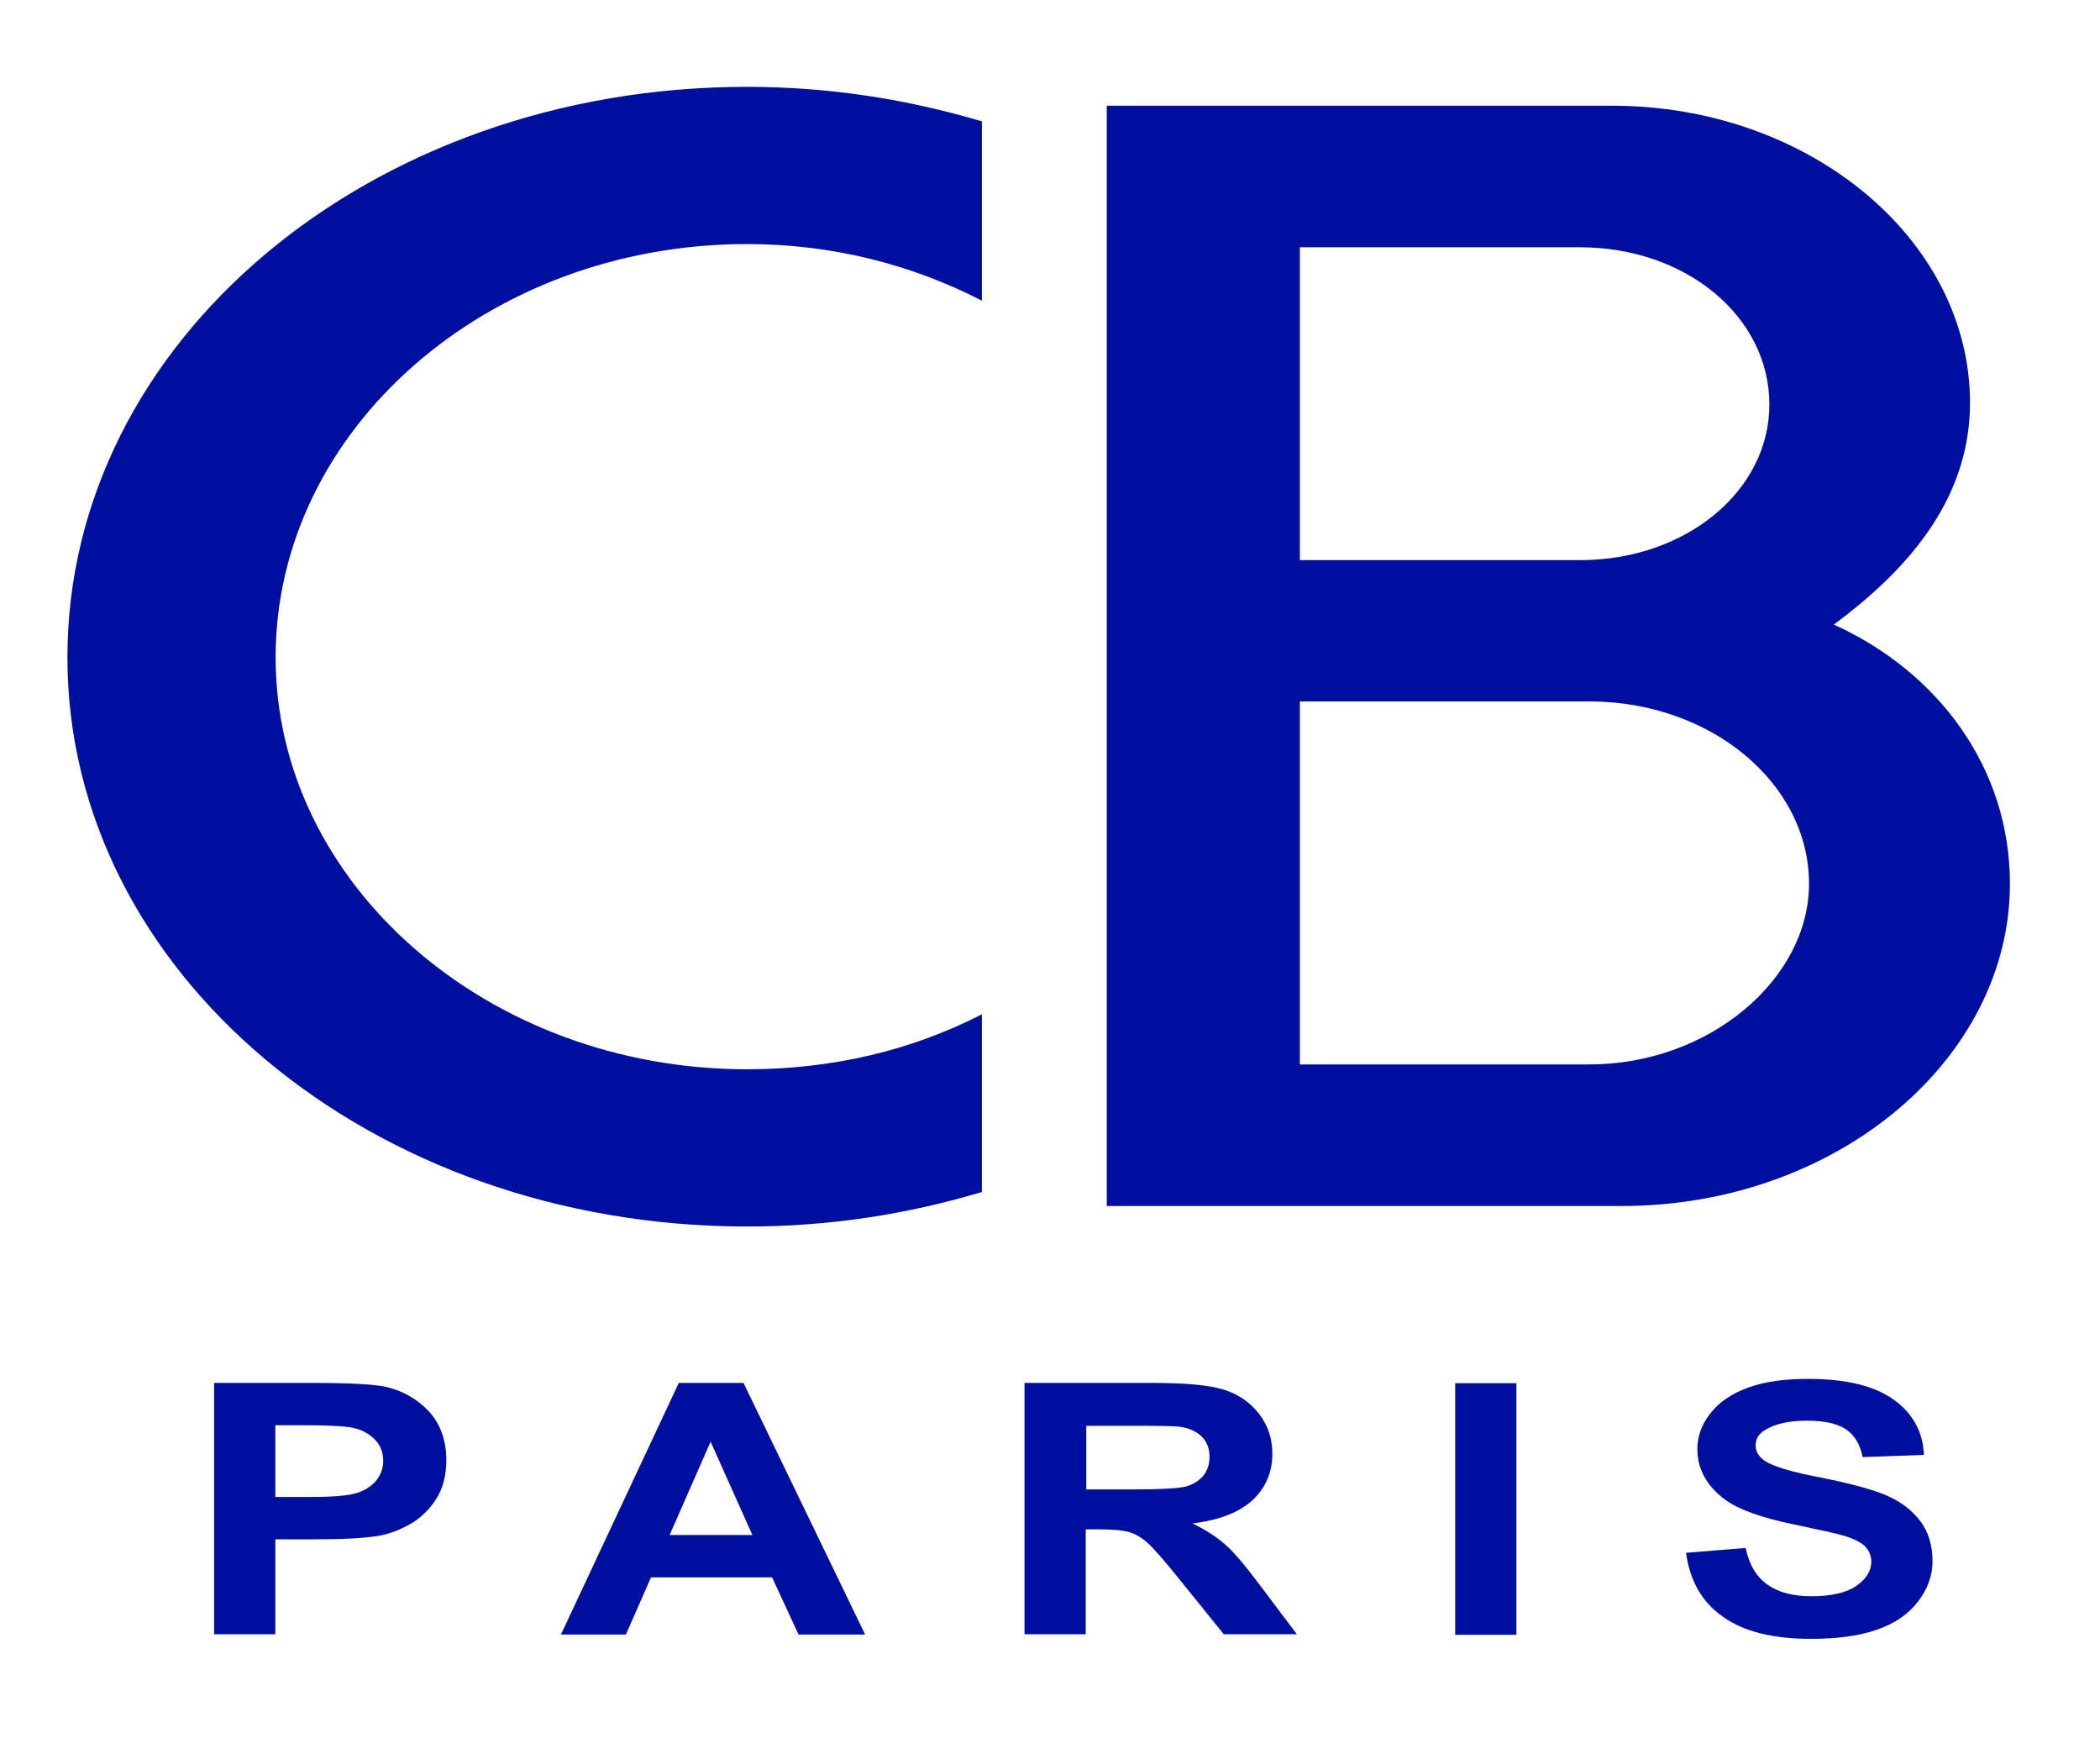 <?xml version="1.0" encoding="utf-8"?>
<!-- Generator: Adobe Illustrator 26.4.1, SVG Export Plug-In . SVG Version: 6.00 Build 0)  -->
<svg version="1.1" id="Layer_1" xmlns="http://www.w3.org/2000/svg" xmlns:xlink="http://www.w3.org/1999/xlink" x="0px" y="0px"
	 viewBox="0 0 77.87 65.4" style="enable-background:new 0 0 77.87 65.4;" xml:space="preserve">
<style type="text/css">
	.st0{fill:#000F9F;}
</style>
<g>
	<path class="st0" d="M7.94,60.61v-9.33h3.64c1.38,0,2.28,0.05,2.7,0.14c0.64,0.14,1.18,0.45,1.62,0.91
		c0.43,0.47,0.65,1.07,0.65,1.82c0,0.57-0.13,1.05-0.38,1.44c-0.25,0.39-0.57,0.7-0.95,0.92c-0.39,0.22-0.78,0.37-1.18,0.44
		c-0.54,0.09-1.32,0.13-2.35,0.13h-1.48v3.52H7.94z M10.21,52.86v2.65h1.24c0.89,0,1.49-0.05,1.79-0.15c0.3-0.1,0.54-0.25,0.71-0.46
		c0.17-0.21,0.26-0.45,0.26-0.73c0-0.34-0.12-0.62-0.36-0.84c-0.24-0.22-0.54-0.36-0.91-0.41c-0.27-0.04-0.82-0.07-1.63-0.07H10.21z
		"/>
	<path class="st0" d="M32.08,60.61h-2.47l-0.98-2.12h-4.49l-0.93,2.12h-2.41l4.37-9.33h2.4L32.08,60.61z M27.9,56.92l-1.55-3.46
		l-1.52,3.46H27.9z"/>
	<path class="st0" d="M37.99,60.61v-9.33h4.77c1.2,0,2.07,0.08,2.62,0.25c0.54,0.17,0.98,0.47,1.31,0.9
		c0.33,0.43,0.49,0.92,0.49,1.47c0,0.7-0.25,1.28-0.74,1.73c-0.5,0.46-1.24,0.74-2.22,0.86c0.49,0.24,0.89,0.5,1.21,0.78
		c0.32,0.28,0.75,0.79,1.29,1.51l1.37,1.82h-2.71l-1.64-2.03c-0.58-0.72-0.98-1.18-1.2-1.37c-0.21-0.19-0.44-0.32-0.68-0.39
		c-0.24-0.07-0.62-0.1-1.14-0.1h-0.46v3.89H37.99z M40.26,55.23h1.68c1.09,0,1.77-0.04,2.04-0.11c0.27-0.08,0.48-0.21,0.64-0.4
		c0.15-0.18,0.23-0.42,0.23-0.7c0-0.31-0.1-0.57-0.3-0.76c-0.2-0.19-0.49-0.32-0.85-0.36c-0.18-0.02-0.73-0.03-1.65-0.03h-1.77
		V55.23z"/>
	<rect x="53.96" y="51.29" class="st0" width="2.27" height="9.33"/>
	<path class="st0" d="M62.52,57.58l2.21-0.18c0.13,0.62,0.4,1.07,0.81,1.36c0.41,0.29,0.95,0.43,1.64,0.43
		c0.73,0,1.28-0.13,1.65-0.38c0.37-0.26,0.56-0.56,0.56-0.9c0-0.22-0.08-0.41-0.23-0.57c-0.16-0.15-0.43-0.29-0.81-0.4
		c-0.27-0.08-0.87-0.21-1.82-0.41c-1.22-0.25-2.07-0.56-2.56-0.92c-0.69-0.51-1.03-1.14-1.03-1.88c0-0.47,0.16-0.92,0.49-1.33
		c0.32-0.41,0.79-0.73,1.4-0.95c0.61-0.22,1.35-0.32,2.21-0.32c1.41,0,2.47,0.26,3.18,0.77c0.71,0.51,1.09,1.2,1.12,2.05l-2.27,0.08
		c-0.1-0.48-0.31-0.82-0.62-1.03c-0.32-0.21-0.8-0.32-1.44-0.32c-0.66,0-1.17,0.11-1.55,0.34c-0.24,0.14-0.36,0.33-0.36,0.58
		c0,0.22,0.11,0.41,0.34,0.57c0.29,0.2,0.98,0.41,2.08,0.62c1.1,0.22,1.92,0.44,2.45,0.67c0.53,0.23,0.94,0.55,1.24,0.95
		c0.3,0.4,0.45,0.9,0.45,1.48c0,0.53-0.18,1.03-0.54,1.5c-0.36,0.47-0.86,0.81-1.52,1.04c-0.65,0.23-1.47,0.34-2.44,0.34
		c-1.42,0-2.51-0.27-3.27-0.82C63.12,59.42,62.66,58.62,62.52,57.58"/>
	<path class="st0" d="M36.41,44.2c-2.74,0.82-5.62,1.28-8.71,1.28c-13.97,0-25.2-9.44-25.2-21.1c0-11.72,11.23-21.16,25.2-21.16
		c3.09,0,5.97,0.47,8.71,1.28v6.65c-2.6-1.34-5.55-2.1-8.71-2.1c-9.62,0-17.48,6.88-17.48,15.33c0,8.39,7.86,15.27,17.48,15.27
		c3.16,0,6.11-0.7,8.71-2.04V44.2z"/>
	<path class="st0" d="M74.53,32.77c0,6.53-6.46,11.95-14.39,11.95h-19.1V3.92h18.74c7.3,0,13.27,4.96,13.27,11.02
		c0,3.73-2.53,6.35-5.05,8.22C71.86,24.91,74.53,28.46,74.53,32.77 M48.2,9.17v11.6h10.39c3.93,0,7.02-2.57,7.02-5.77
		c0-3.26-3.09-5.83-7.02-5.83H48.2z M58.94,39.47c4.42,0,8.14-3.15,8.14-6.7c0-3.73-3.65-6.76-8.14-6.76H48.2v13.46H58.94z"/>
</g>
</svg>
